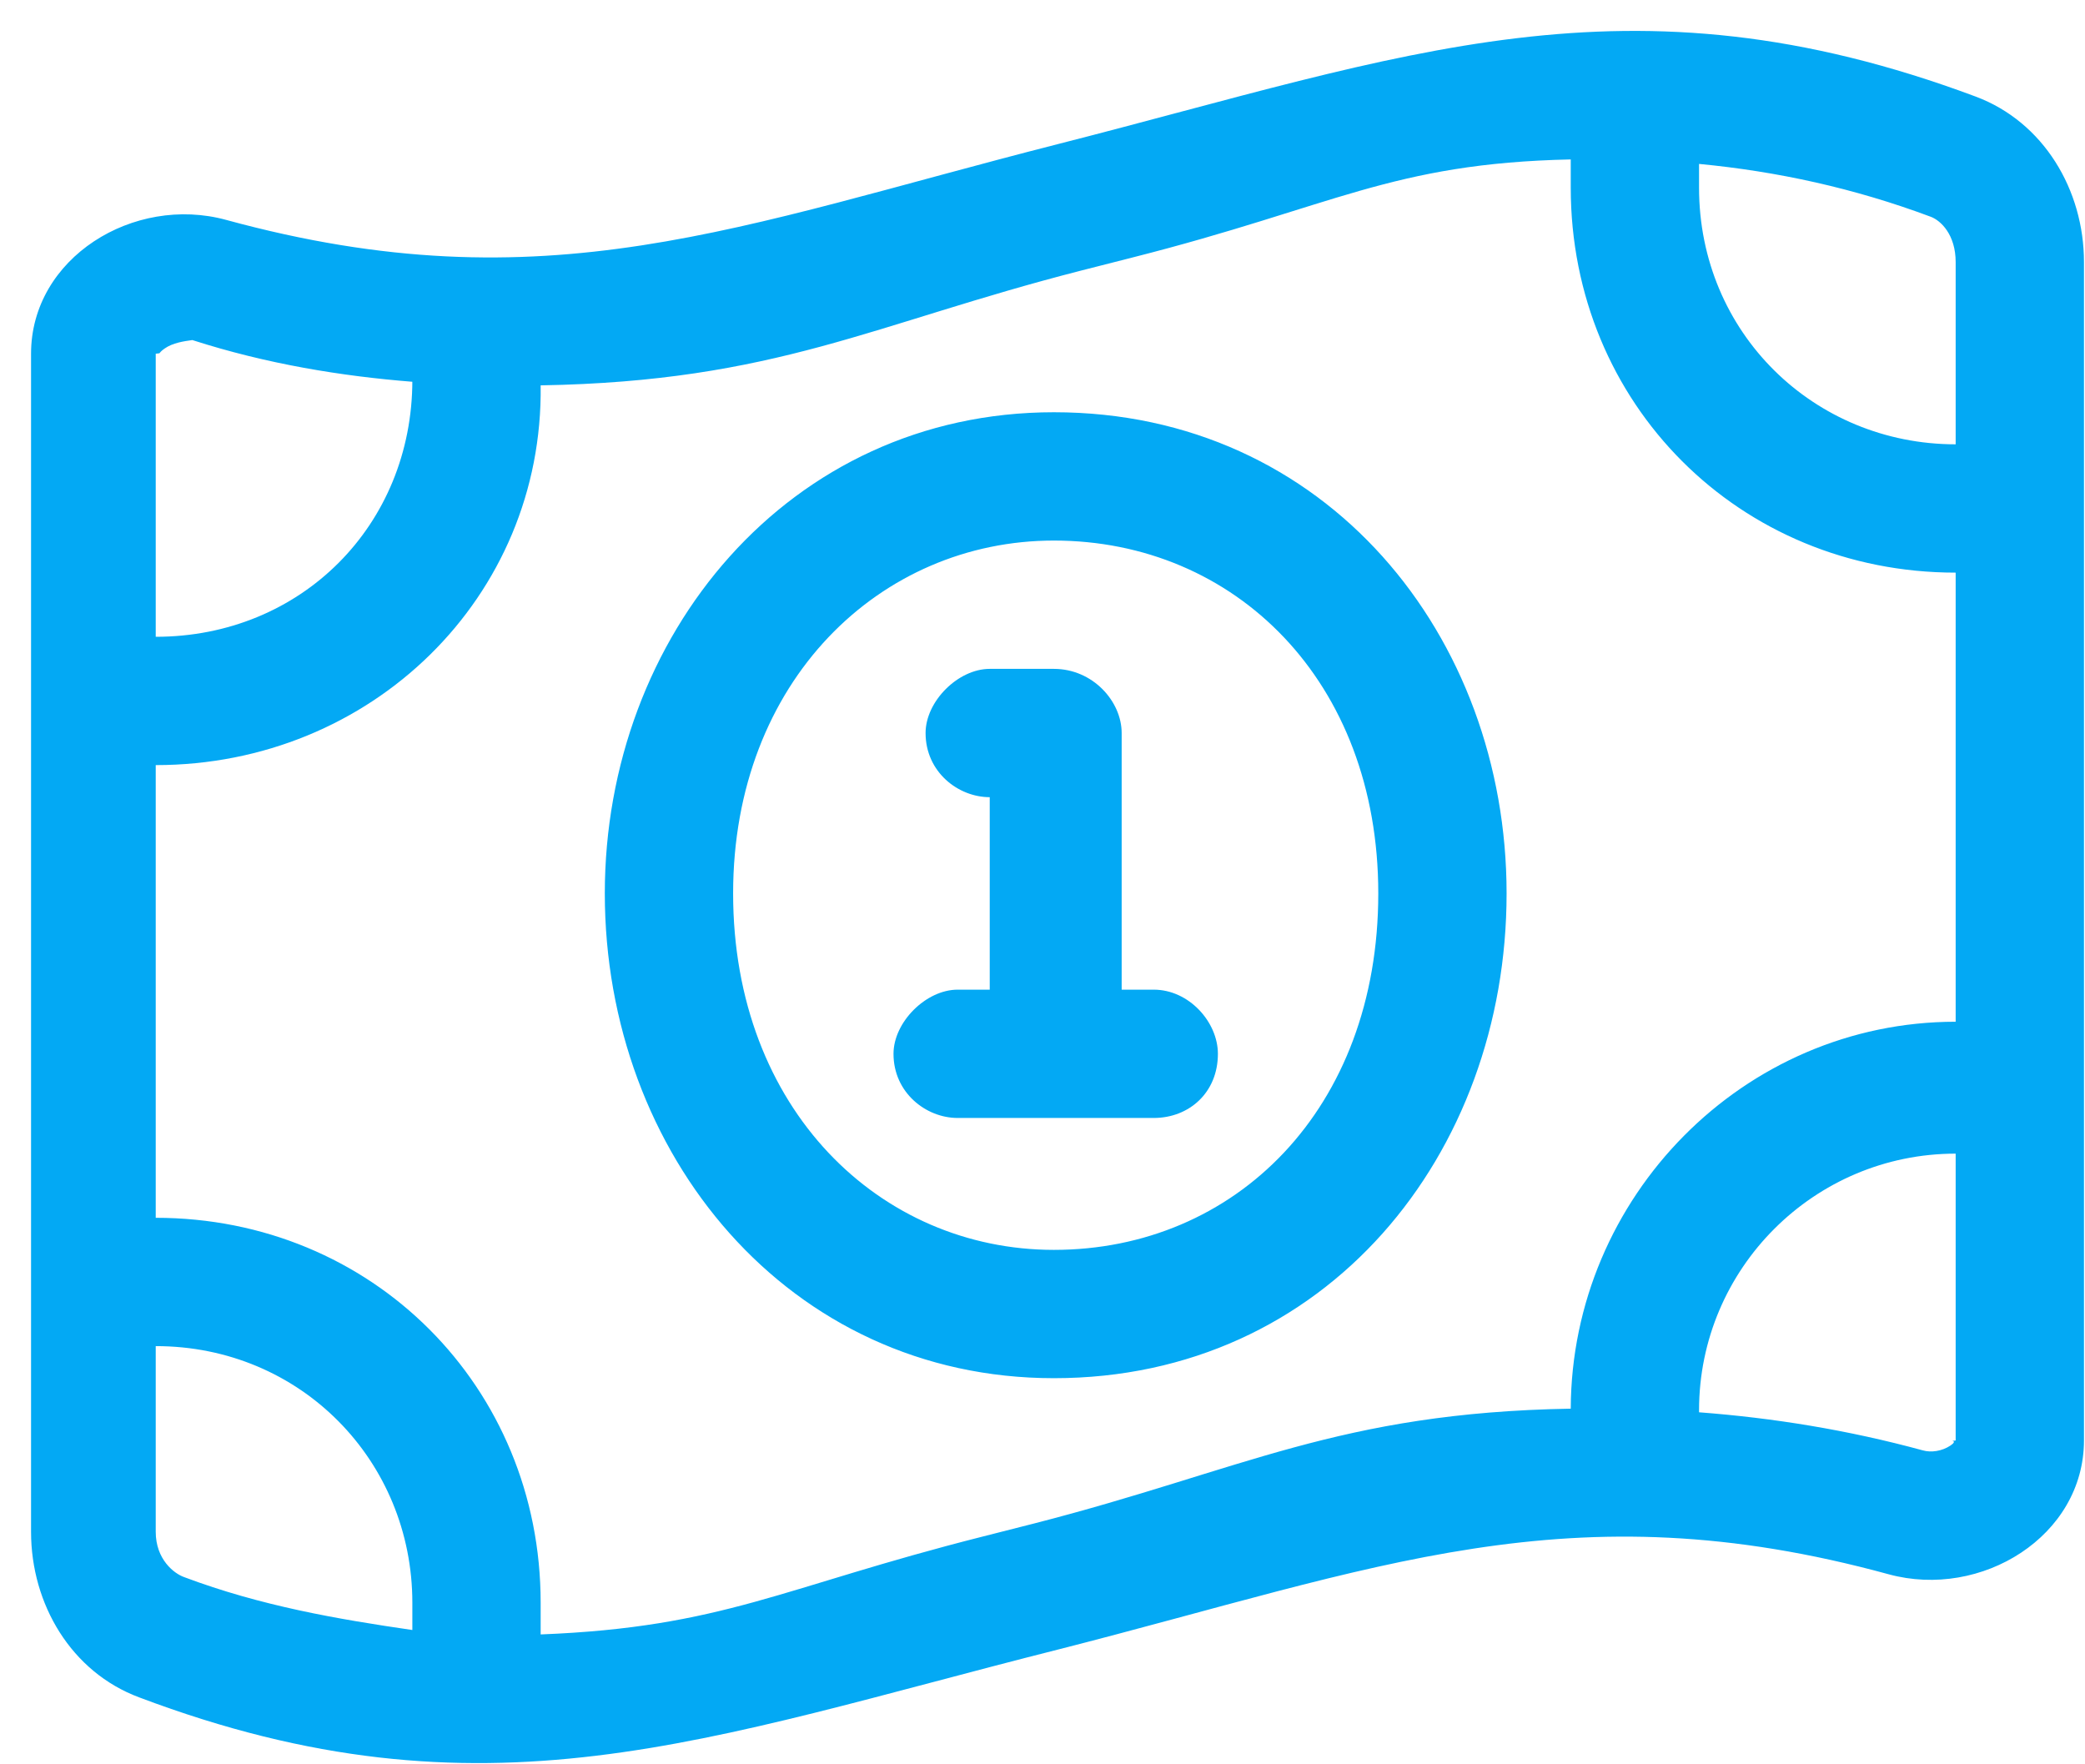<?xml version="1.0" encoding="UTF-8" standalone="no"?>
<svg xmlns="http://www.w3.org/2000/svg" xmlns:xlink="http://www.w3.org/1999/xlink" xmlns:serif="http://www.serif.com/" width="65px" height="55px" version="1.1" xml:space="preserve" style="fill-rule:evenodd;clip-rule:evenodd;stroke-linejoin:round;stroke-miterlimit:2;">
  <path id="экономика-и-финансы" serif:id="экономика и финансы" d="M32.855,20.851C34.068,20.851 34.968,21.863 34.968,22.851L34.968,30.851L35.968,30.851C37.068,30.851 37.968,31.863 37.968,32.851C37.968,34.063 37.068,34.851 35.968,34.851L29.855,34.851C28.868,34.851 27.855,34.063 27.855,32.851C27.855,31.863 28.868,30.851 29.855,30.851L30.855,30.851L30.855,24.851C29.868,24.851 28.855,24.063 28.855,22.851C28.855,21.863 29.868,20.851 30.855,20.851L32.855,20.851ZM46.968,27.851C46.968,35.976 41.355,42.963 32.855,42.963C24.58,42.963 18.855,35.976 18.855,27.851C18.855,19.838 24.58,12.851 32.855,12.851C41.355,12.851 46.968,19.838 46.968,27.851ZM32.855,38.963C38.493,38.963 42.968,34.588 42.968,27.851C42.968,21.226 38.493,16.851 32.855,16.851C27.443,16.851 22.855,21.226 22.855,27.851C22.855,34.588 27.443,38.963 32.855,38.963ZM7.05,6.855C17.018,9.576 22.993,7.037 32.968,4.495C43.843,1.723 50.718,-1.049 61.593,3.011C63.705,3.8 64.968,5.916 64.968,8.171L64.968,44.901C64.968,47.888 61.768,49.863 58.88,49.076C48.918,46.351 42.943,48.888 32.968,51.426C21.98,54.201 15.105,56.976 4.339,52.913C2.225,52.126 0.968,50.013 0.968,47.751L0.968,11.026C0.968,8.037 4.169,6.067 7.05,6.855ZM4.855,11.026L4.855,19.851C9.386,19.851 12.855,16.376 12.855,11.851L12.855,11.901C10.655,11.726 8.328,11.351 5.996,10.601C5.725,10.638 5.386,10.688 5.135,10.863C5.024,10.938 4.979,11.001 4.969,11.013L4.855,11.026ZM5.738,49.163C8.13,50.063 10.534,50.476 12.855,50.813L12.855,49.963C12.855,45.551 9.386,41.963 4.855,41.963L4.855,47.751C4.855,48.613 5.425,49.051 5.738,49.163ZM16.855,50.951C22.555,50.726 24.355,49.488 30.63,47.901C31.168,47.763 31.705,47.626 32.255,47.488C38.73,45.826 41.743,44.038 48.968,43.913C48.993,37.313 54.355,31.851 60.968,31.851L60.968,17.851C54.23,17.851 48.968,12.588 48.968,5.851L48.968,4.97C43.38,5.09 41.58,6.436 35.305,8.027C34.768,8.163 34.23,8.302 33.68,8.441C27.205,10.101 24.193,11.888 16.855,12.013C16.943,18.613 11.578,23.851 4.855,23.851L4.855,37.963C11.595,37.963 16.855,43.226 16.855,49.963L16.855,50.951ZM52.968,44.026C55.28,44.201 57.605,44.576 59.943,45.213C60.205,45.288 60.543,45.238 60.805,45.063C60.918,44.988 60.955,44.926 60.855,44.913C60.968,44.913 60.855,44.913 60.855,44.913C60.855,44.913 60.968,44.913 60.968,44.901L60.968,35.963C56.555,35.963 52.968,39.551 52.968,43.963L52.968,44.026ZM52.968,5.11L52.968,5.851C52.968,10.376 56.555,13.851 60.968,13.851L60.968,8.171C60.968,7.316 60.505,6.875 60.193,6.758C57.805,5.865 55.405,5.343 52.968,5.11Z" style="fill:rgb(3,169,244);fill-rule:nonzero;"></path>
</svg>

